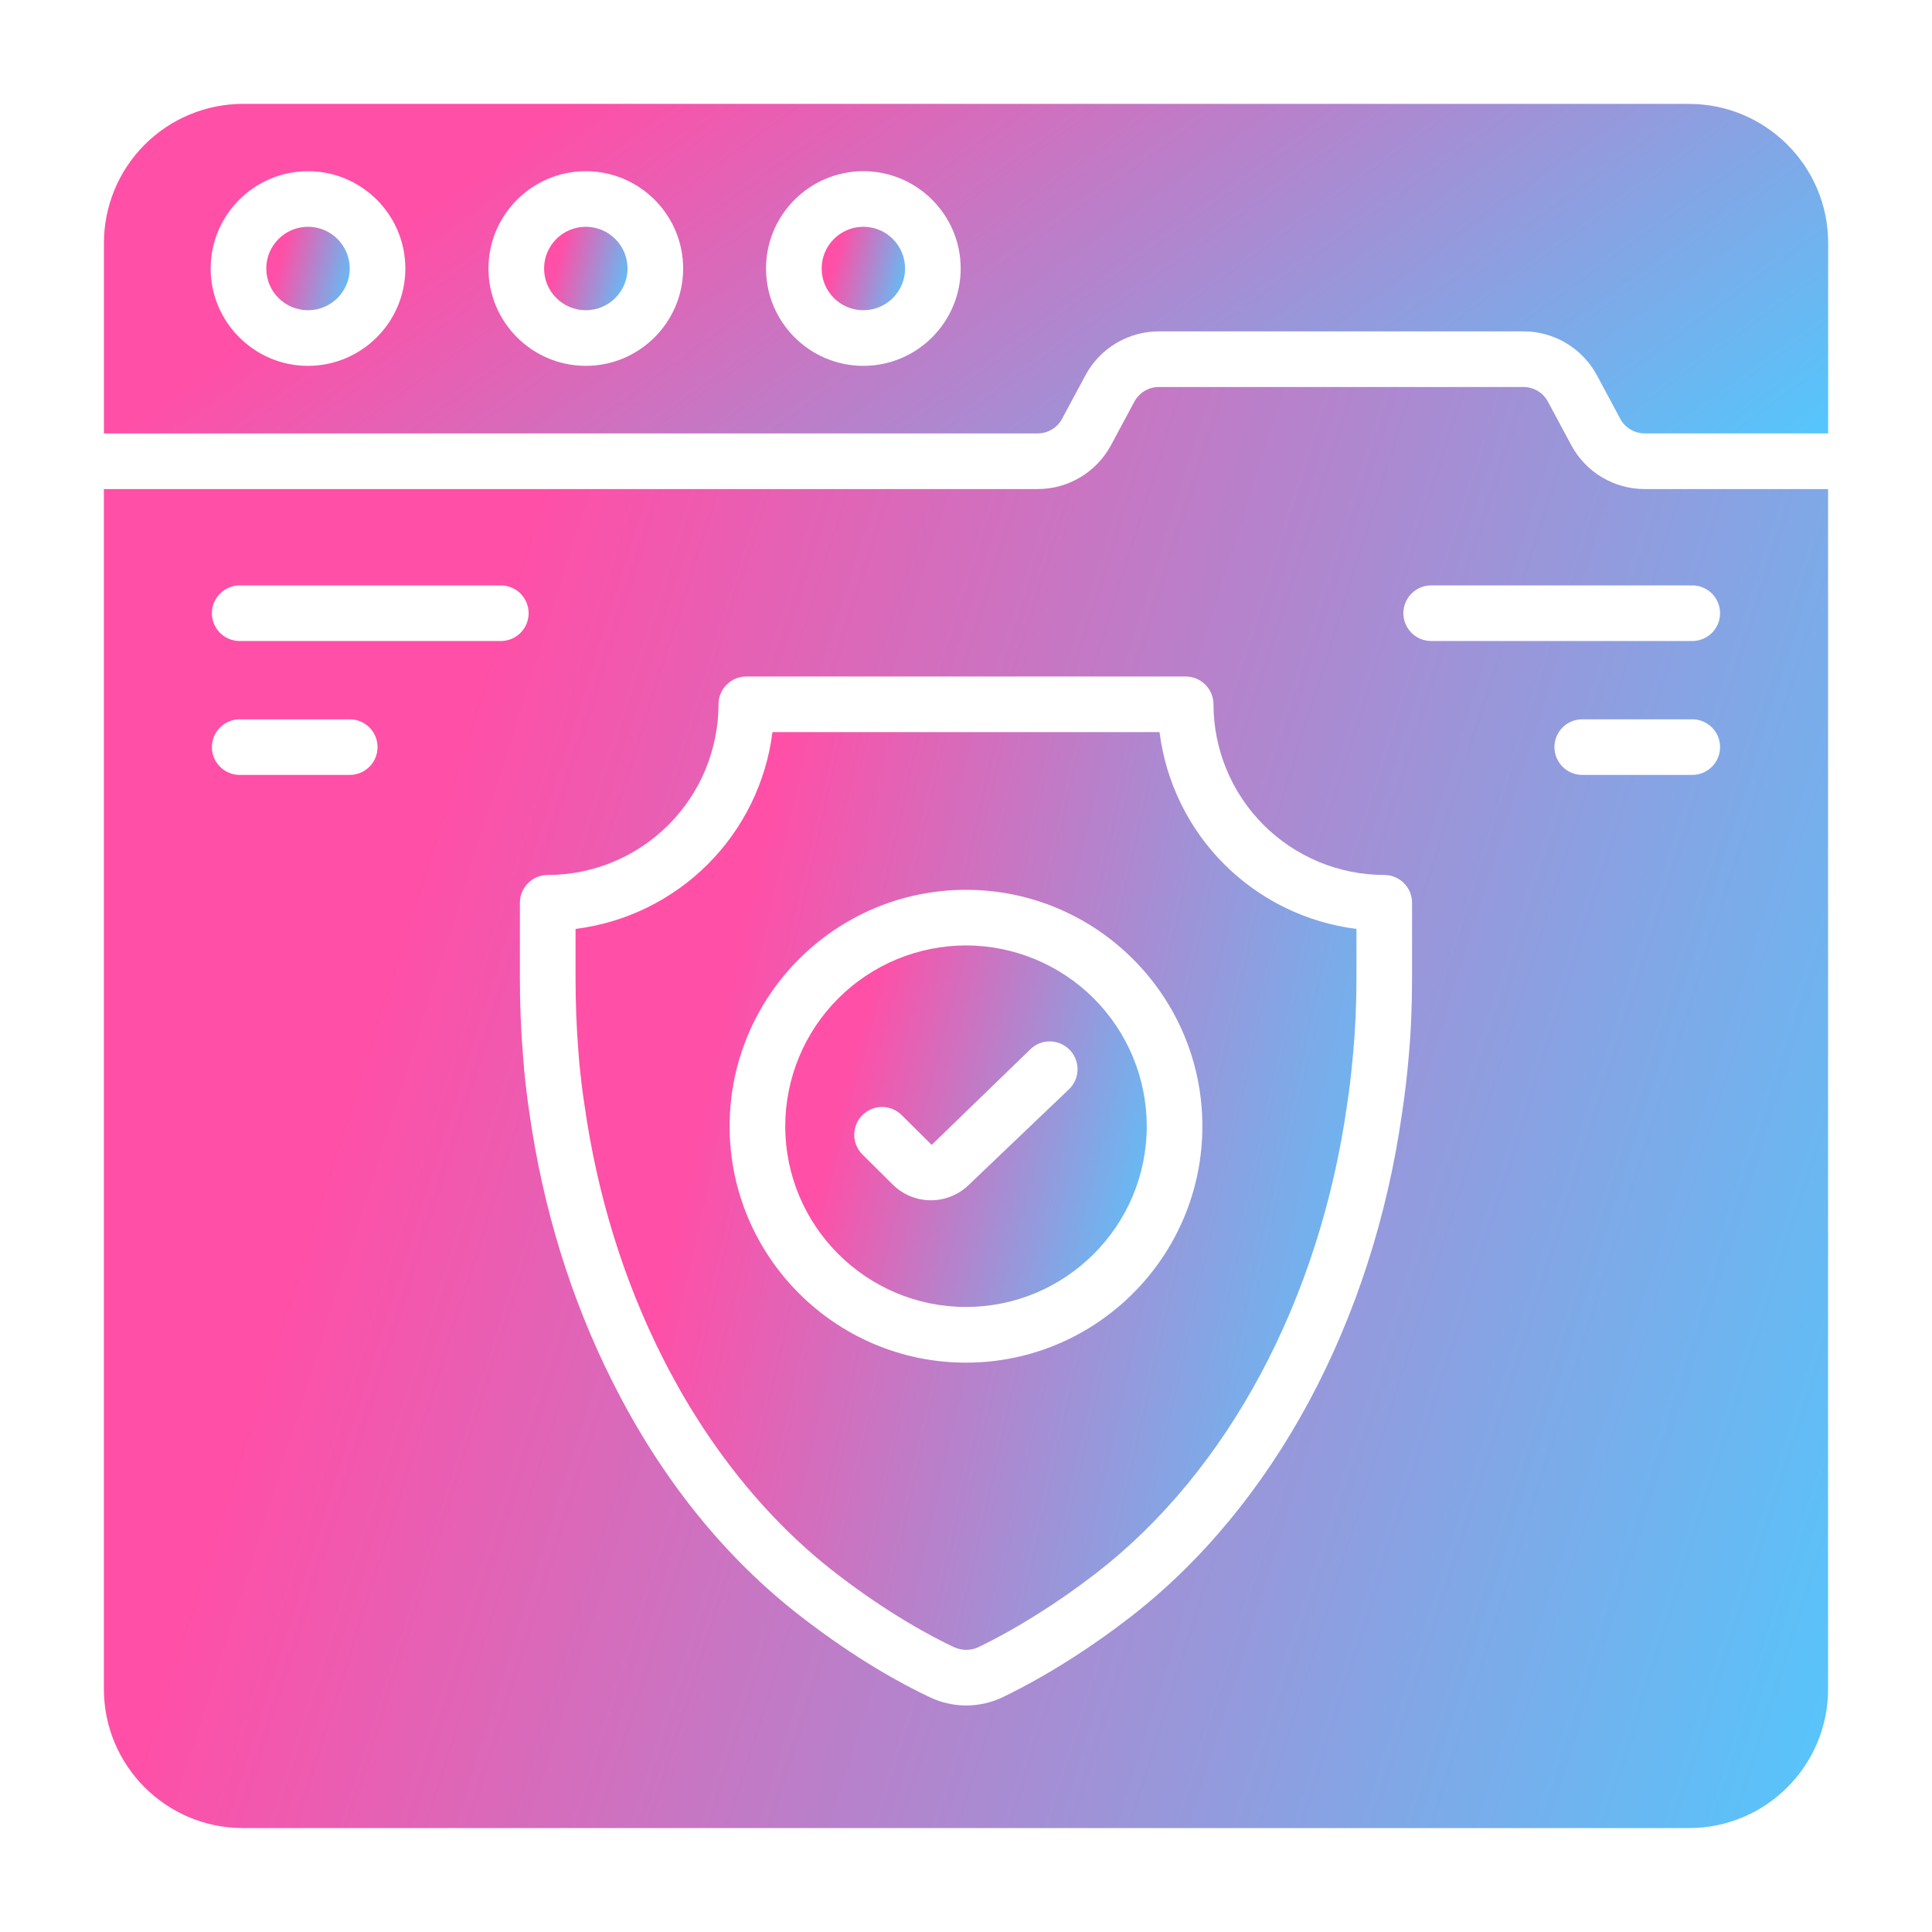 <svg width="52" height="52" viewBox="0 0 52 52" fill="none" xmlns="http://www.w3.org/2000/svg">
<path d="M42.29 11.98L41.662 10.81C41.598 10.691 41.503 10.591 41.387 10.522C41.271 10.453 41.138 10.416 41.003 10.416H31.191C31.056 10.416 30.923 10.453 30.807 10.522C30.691 10.591 30.596 10.691 30.532 10.81L29.904 11.98C29.712 12.338 29.427 12.637 29.079 12.845C28.731 13.054 28.332 13.164 27.926 13.163H2.796V45.461C2.796 47.525 4.474 49.203 6.539 49.203H45.461C47.525 49.203 49.203 47.525 49.203 45.461V13.163H44.268C43.862 13.163 43.463 13.053 43.115 12.845C42.766 12.637 42.482 12.338 42.29 11.98ZM9.414 20.857H6.452C6.253 20.857 6.063 20.778 5.923 20.637C5.782 20.497 5.703 20.307 5.703 20.108C5.703 19.91 5.782 19.719 5.923 19.579C6.063 19.439 6.253 19.36 6.452 19.36H9.414C9.612 19.36 9.802 19.439 9.943 19.579C10.083 19.719 10.162 19.91 10.162 20.108C10.162 20.307 10.083 20.497 9.943 20.637C9.802 20.778 9.612 20.857 9.414 20.857ZM6.452 17.253C6.253 17.253 6.063 17.174 5.923 17.034C5.782 16.893 5.703 16.703 5.703 16.505C5.703 16.306 5.782 16.116 5.923 15.975C6.063 15.835 6.253 15.756 6.452 15.756H13.48C13.678 15.756 13.869 15.835 14.009 15.975C14.149 16.116 14.228 16.306 14.228 16.505C14.228 16.703 14.149 16.893 14.009 17.034C13.869 17.174 13.678 17.253 13.48 17.253H6.452ZM38.006 26.305C38.006 27.08 37.976 27.779 37.915 28.442C37.873 28.946 37.814 29.448 37.738 29.947C36.942 35.582 34.279 40.532 30.432 43.517C29.289 44.399 28.126 45.13 26.975 45.687C26.674 45.828 26.345 45.902 26.013 45.903C25.68 45.904 25.352 45.832 25.05 45.692C24.271 45.327 23.04 44.655 21.57 43.518C19.507 41.924 17.8 39.803 16.497 37.212C15.373 34.986 14.616 32.537 14.246 29.936C14.189 29.56 14.144 29.167 14.105 28.776C14.102 28.752 14.101 28.727 14.101 28.702L14.077 28.415C14.02 27.713 13.992 27.009 13.993 26.305V24.298C13.993 24.1 14.072 23.909 14.213 23.769C14.353 23.629 14.543 23.55 14.742 23.55C15.96 23.549 17.129 23.065 17.99 22.204C18.852 21.343 19.337 20.175 19.339 18.956C19.339 18.758 19.418 18.567 19.558 18.427C19.699 18.287 19.889 18.208 20.088 18.208H31.912C32.111 18.208 32.301 18.287 32.441 18.427C32.582 18.567 32.661 18.758 32.661 18.956C32.663 20.175 33.148 21.342 34.009 22.203C34.871 23.064 36.039 23.549 37.257 23.55C37.355 23.55 37.453 23.569 37.544 23.607C37.634 23.644 37.717 23.699 37.786 23.769C37.856 23.838 37.911 23.921 37.949 24.012C37.986 24.103 38.006 24.2 38.006 24.298V26.305ZM45.547 20.857H42.586C42.388 20.857 42.197 20.778 42.057 20.637C41.917 20.497 41.838 20.307 41.838 20.108C41.838 19.91 41.917 19.719 42.057 19.579C42.197 19.439 42.388 19.36 42.586 19.36H45.547C45.746 19.36 45.936 19.439 46.077 19.579C46.217 19.719 46.296 19.91 46.296 20.108C46.296 20.307 46.217 20.497 46.077 20.637C45.936 20.778 45.746 20.857 45.547 20.857ZM46.296 16.505C46.296 16.703 46.217 16.893 46.077 17.034C45.936 17.174 45.746 17.253 45.547 17.253H38.521C38.322 17.253 38.132 17.174 37.992 17.034C37.851 16.893 37.772 16.703 37.772 16.505C37.772 16.306 37.851 16.116 37.992 15.975C38.132 15.835 38.322 15.756 38.521 15.756H45.547C45.746 15.756 45.936 15.835 46.077 15.975C46.217 16.116 46.296 16.306 46.296 16.505Z" fill="url(#paint0_linear_175_4644)"/>
<path d="M8.29 8.35C8.91 8.35 9.413 7.847 9.413 7.227C9.413 6.607 8.91 6.104 8.29 6.104C7.67 6.104 7.167 6.607 7.167 7.227C7.167 7.847 7.67 8.35 8.29 8.35Z" fill="url(#paint1_linear_175_4644)"/>
<path d="M26 25.446C24.71 25.448 23.473 25.961 22.561 26.873C21.649 27.785 21.136 29.022 21.135 30.312C21.135 32.995 23.317 35.177 26 35.177C28.683 35.177 30.865 32.995 30.865 30.312C30.864 29.022 30.351 27.785 29.439 26.873C28.526 25.961 27.29 25.448 26 25.446ZM28.762 29.327L26.068 31.898C25.792 32.163 25.424 32.31 25.041 32.306C24.659 32.302 24.293 32.148 24.023 31.878L23.227 31.088C23.154 31.02 23.096 30.937 23.056 30.846C23.015 30.754 22.993 30.656 22.992 30.556C22.99 30.456 23.008 30.356 23.046 30.264C23.083 30.171 23.138 30.086 23.209 30.015C23.279 29.945 23.363 29.888 23.456 29.85C23.548 29.812 23.647 29.793 23.747 29.794C23.847 29.795 23.946 29.816 24.038 29.856C24.13 29.896 24.212 29.954 24.282 30.026L25.077 30.815L27.729 28.245C27.799 28.175 27.883 28.12 27.975 28.083C28.067 28.047 28.166 28.028 28.265 28.03C28.364 28.031 28.462 28.053 28.553 28.092C28.644 28.132 28.726 28.19 28.795 28.261C28.863 28.333 28.917 28.418 28.952 28.51C28.988 28.603 29.005 28.702 29.002 28.801C28.998 28.9 28.976 28.998 28.935 29.088C28.894 29.178 28.835 29.26 28.762 29.327Z" fill="url(#paint2_linear_175_4644)"/>
<path d="M31.209 19.705H20.791C20.622 21.051 20.009 22.303 19.049 23.262C18.089 24.221 16.837 24.834 15.491 25.002V26.305C15.491 27.008 15.517 27.683 15.569 28.312L15.596 28.654C15.631 28.992 15.672 29.358 15.728 29.717C16.074 32.165 16.783 34.458 17.834 36.539C19.02 38.895 20.627 40.897 22.485 42.333C23.92 43.443 25.104 44.064 25.682 44.336C25.885 44.428 26.129 44.43 26.329 44.336C27.366 43.834 28.47 43.141 29.515 42.333C33.056 39.587 35.514 34.991 36.258 29.727C36.333 29.25 36.38 28.781 36.424 28.306C36.48 27.688 36.509 27.034 36.509 26.305V25.002C35.162 24.833 33.911 24.221 32.951 23.262C31.991 22.303 31.379 21.051 31.209 19.705ZM26 36.676C22.492 36.676 19.638 33.821 19.638 30.313C19.638 26.804 22.492 23.95 26 23.95C29.508 23.95 32.362 26.804 32.362 30.313C32.362 33.821 29.508 36.676 26 36.676Z" fill="url(#paint3_linear_175_4644)"/>
<path d="M15.767 8.35C16.387 8.35 16.89 7.847 16.89 7.227C16.89 6.607 16.387 6.104 15.767 6.104C15.147 6.104 14.644 6.607 14.644 7.227C14.644 7.847 15.147 8.35 15.767 8.35Z" fill="url(#paint4_linear_175_4644)"/>
<path d="M45.461 2.795H6.539C5.547 2.797 4.596 3.191 3.894 3.893C3.193 4.594 2.798 5.546 2.797 6.538V11.666H27.927C28.203 11.666 28.455 11.515 28.586 11.272L29.215 10.102C29.406 9.744 29.691 9.445 30.04 9.237C30.388 9.029 30.786 8.919 31.192 8.919H41.004C41.831 8.919 42.59 9.373 42.982 10.102L43.609 11.271C43.673 11.391 43.768 11.49 43.885 11.56C44.001 11.629 44.134 11.665 44.269 11.665H49.205V6.539C49.205 4.475 47.526 2.797 45.462 2.797L45.461 2.795ZM8.289 9.847C6.846 9.847 5.67 8.671 5.67 7.227C5.67 5.783 6.846 4.608 8.29 4.608C9.734 4.608 10.91 5.783 10.91 7.227C10.91 8.671 9.734 9.847 8.29 9.847H8.289ZM15.767 9.847C14.323 9.847 13.147 8.671 13.147 7.227C13.147 5.783 14.323 4.608 15.767 4.608C17.211 4.608 18.387 5.783 18.387 7.227C18.387 8.671 17.211 9.847 15.767 9.847ZM23.238 9.847C21.793 9.847 20.618 8.671 20.618 7.227C20.618 5.783 21.793 4.608 23.238 4.608C24.682 4.608 25.857 5.783 25.857 7.227C25.857 8.671 24.682 9.847 23.238 9.847Z" fill="url(#paint5_linear_175_4644)"/>
<path d="M23.238 8.35C23.858 8.35 24.36 7.847 24.36 7.227C24.36 6.607 23.858 6.104 23.238 6.104C22.618 6.104 22.115 6.607 22.115 7.227C22.115 7.847 22.618 8.35 23.238 8.35Z" fill="url(#paint6_linear_175_4644)"/>
<defs>
<linearGradient id="paint0_linear_175_4644" x1="2.228" y1="52.152" x2="45.48" y2="65.819" gradientUnits="userSpaceOnUse">
<stop stop-color="#FF4FA7"/>
<stop offset="1" stop-color="#4FCAFF"/>
</linearGradient>
<linearGradient id="paint1_linear_175_4644" x1="7.14" y1="8.521" x2="9.291" y2="9.089" gradientUnits="userSpaceOnUse">
<stop stop-color="#FF4FA7"/>
<stop offset="1" stop-color="#4FCAFF"/>
</linearGradient>
<linearGradient id="paint2_linear_175_4644" x1="21.016" y1="35.917" x2="30.34" y2="38.379" gradientUnits="userSpaceOnUse">
<stop stop-color="#FF4FA7"/>
<stop offset="1" stop-color="#4FCAFF"/>
</linearGradient>
<linearGradient id="paint3_linear_175_4644" x1="15.233" y1="46.284" x2="35.743" y2="50.893" gradientUnits="userSpaceOnUse">
<stop stop-color="#FF4FA7"/>
<stop offset="1" stop-color="#4FCAFF"/>
</linearGradient>
<linearGradient id="paint4_linear_175_4644" x1="14.617" y1="8.521" x2="16.768" y2="9.089" gradientUnits="userSpaceOnUse">
<stop stop-color="#FF4FA7"/>
<stop offset="1" stop-color="#4FCAFF"/>
</linearGradient>
<linearGradient id="paint5_linear_175_4644" x1="2.229" y1="12.341" x2="18.582" y2="34.935" gradientUnits="userSpaceOnUse">
<stop stop-color="#FF4FA7"/>
<stop offset="1" stop-color="#4FCAFF"/>
</linearGradient>
<linearGradient id="paint6_linear_175_4644" x1="22.087" y1="8.521" x2="24.239" y2="9.089" gradientUnits="userSpaceOnUse">
<stop stop-color="#FF4FA7"/>
<stop offset="1" stop-color="#4FCAFF"/>
</linearGradient>
</defs>
</svg>
